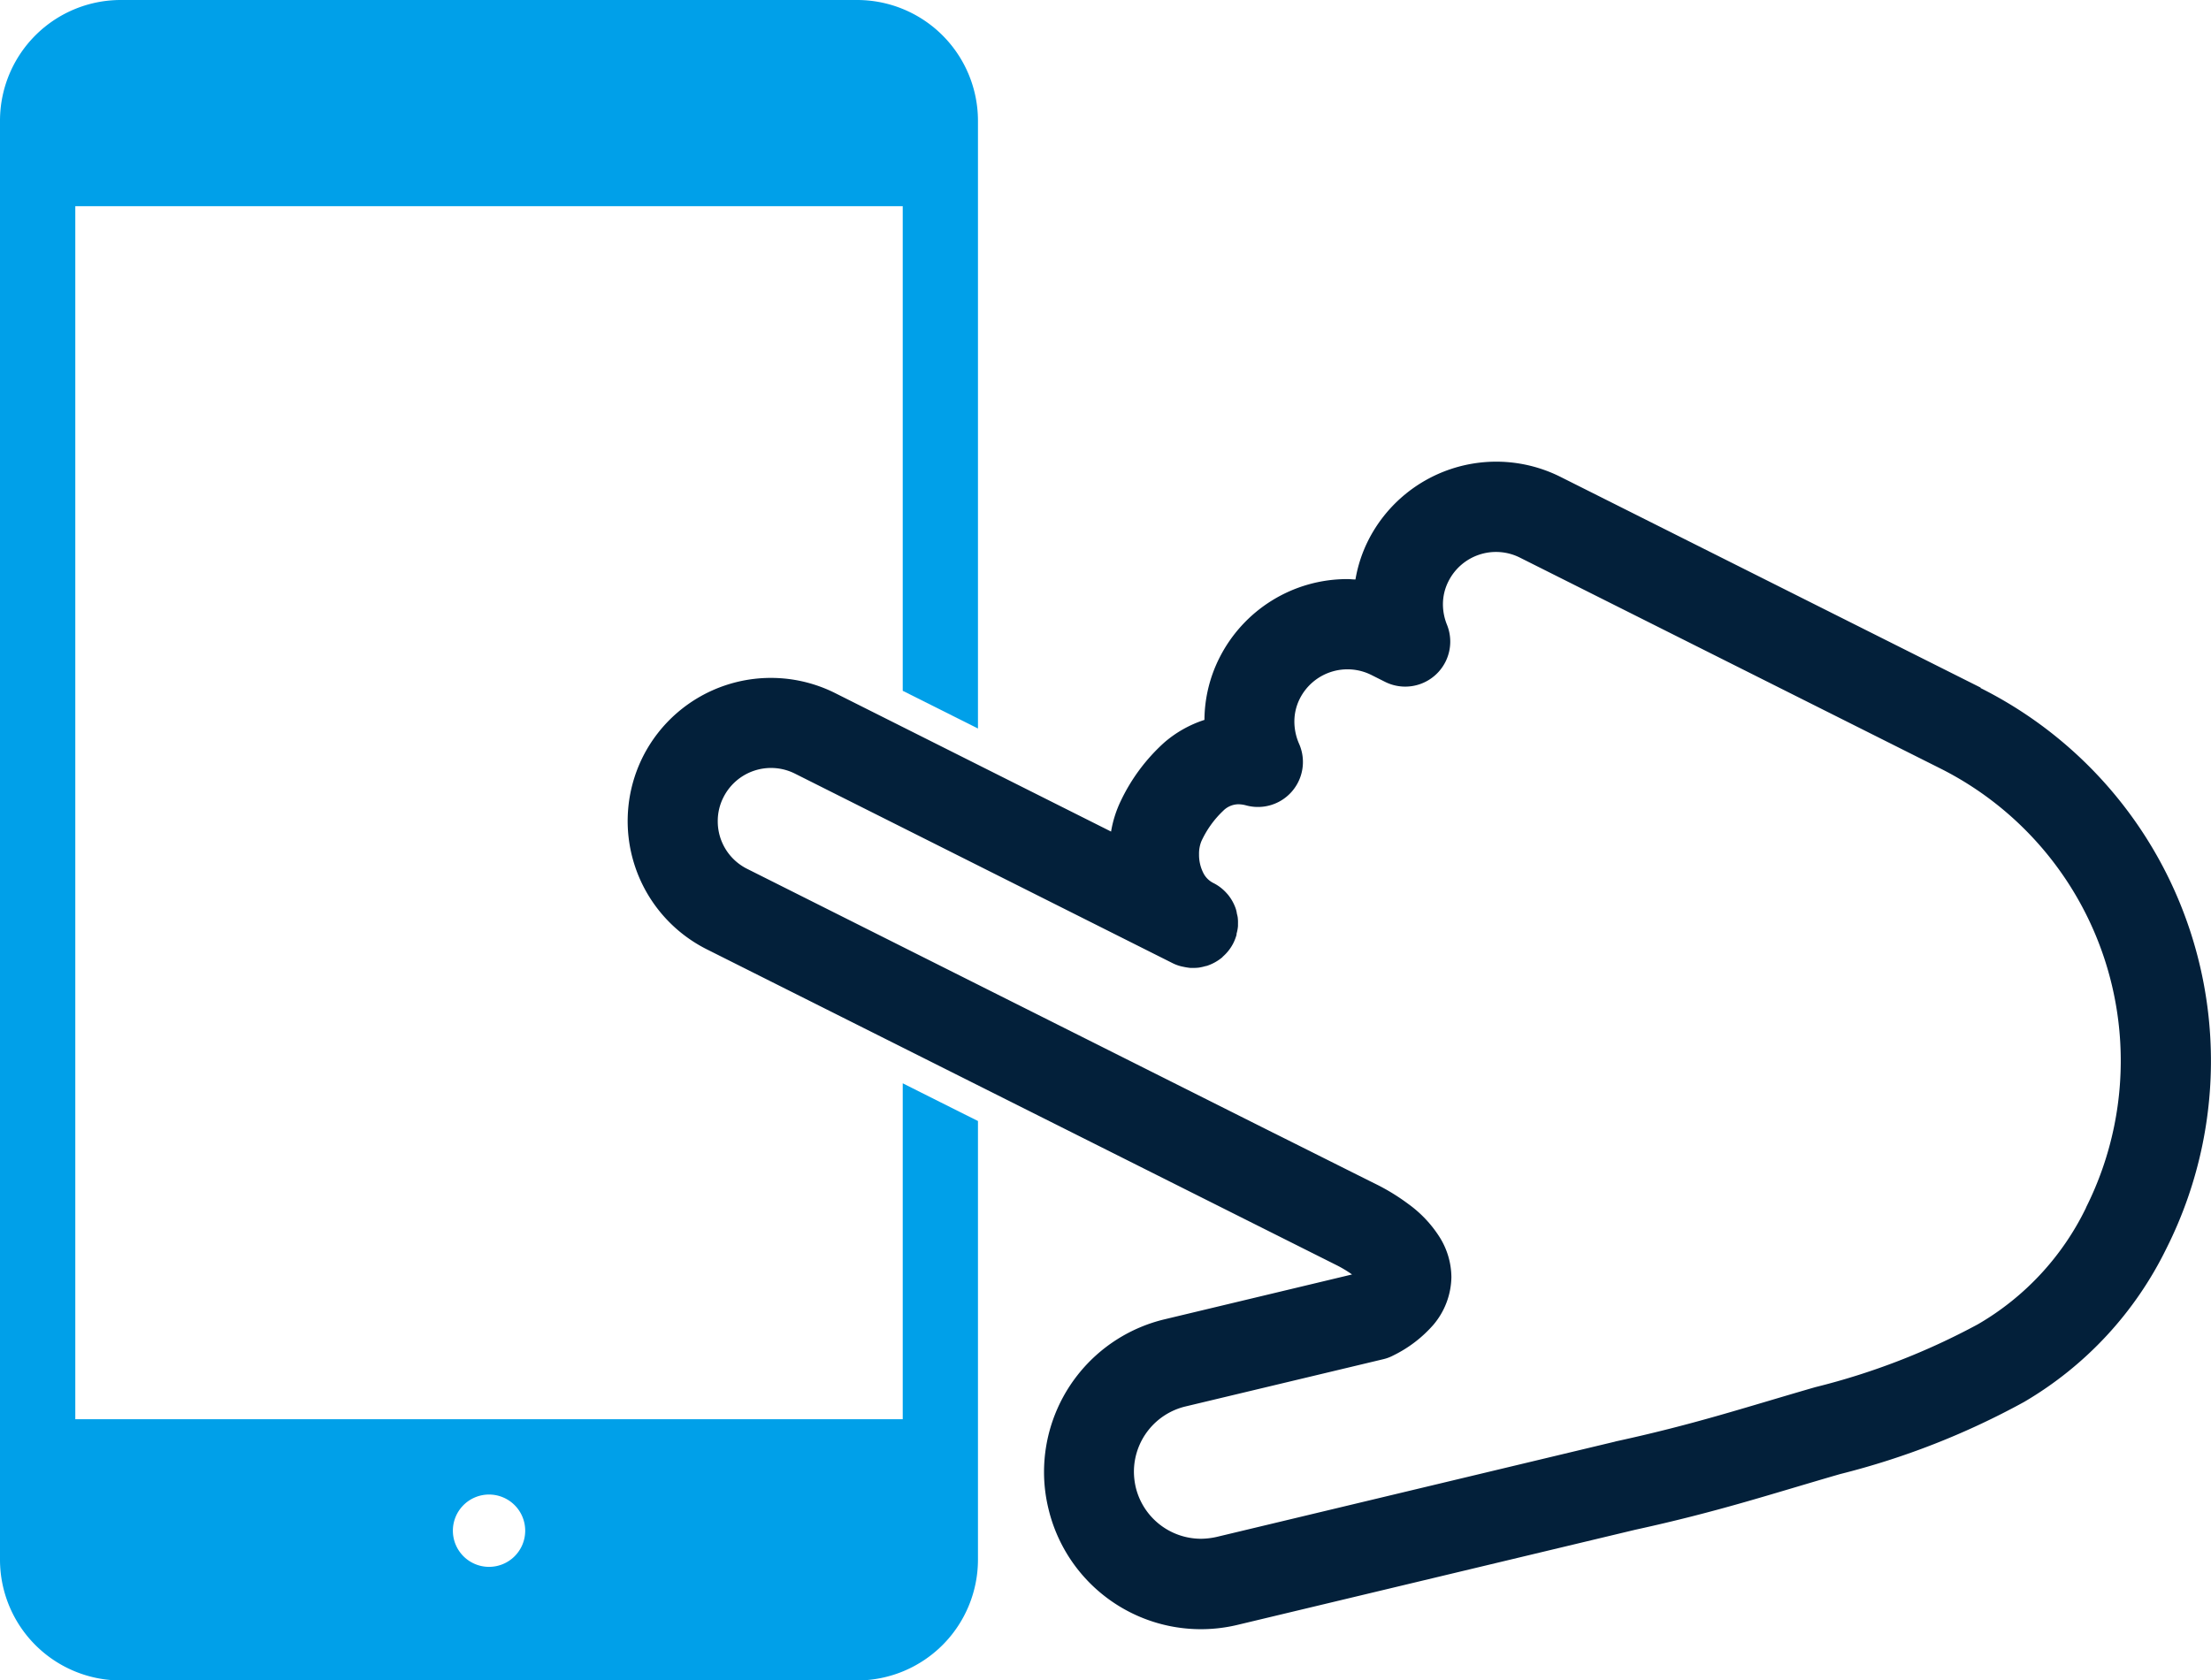 <svg xmlns="http://www.w3.org/2000/svg" width="72.387" height="55.028" viewBox="0 0 72.387 55.028">
  <g id="icon" transform="translate(0 0)">
    <g id="フリックのハンド付きのスマホアイコン素材_1_" data-name="フリックのハンド付きのスマホアイコン素材 (1)">
      <path id="パス_42" data-name="パス 42" d="M29.555,107.865H2.465V68.144h27.09V84.012l2.463,1.235V65.339a3.958,3.958,0,0,0-3.945-3.948H3.945A3.955,3.955,0,0,0,0,65.339v47.133a3.957,3.957,0,0,0,3.945,3.948H28.073a3.96,3.96,0,0,0,3.945-3.948V98.1c-.831-.415-1.661-.831-2.463-1.235v11ZM16.009,112.7a1.184,1.184,0,1,1,1.186-1.184A1.184,1.184,0,0,1,16.009,112.7Z" transform="translate(0 -61.391)" fill="#00a0e9"/>
      <path id="パス_43" data-name="パス 43" d="M189.693,175.712l-13.754-6.9a4.694,4.694,0,0,0-6.3,2.087,4.522,4.522,0,0,0-.415,1.272c-.086,0-.172-.013-.256-.013a4.686,4.686,0,0,0-4.2,2.585,4.562,4.562,0,0,0-.488,2.026,3.8,3.8,0,0,0-1.31.736,6.084,6.084,0,0,0-1.425,1.909,3.722,3.722,0,0,0-.322,1.012l-9.031-4.533a4.693,4.693,0,0,0-6.3,2.088v0a4.7,4.7,0,0,0,2.094,6.3l17.2,8.629,3.4,1.705,0,0a3.925,3.925,0,0,1,.526.314l-6.139,1.469a5.145,5.145,0,0,0-3.945,5,5.078,5.078,0,0,0,.144,1.2,5.132,5.132,0,0,0,6.19,3.806h0l13.022-3.115c2.722-.594,4.414-1.16,6.707-1.823a25.3,25.3,0,0,0,6.022-2.361,11.856,11.856,0,0,0,4.666-5.037,13.657,13.657,0,0,0-6.089-18.342Zm3.455,17.021a8.888,8.888,0,0,1-3.543,3.826,22.593,22.593,0,0,1-5.328,2.061c-2.37.685-3.943,1.213-6.532,1.776l-.029.009-13.038,3.119h0a2.423,2.423,0,0,1-.513.06,2.2,2.2,0,0,1-2.134-1.686,2.315,2.315,0,0,1-.06-.512,2.2,2.2,0,0,1,1.686-2.134l6.47-1.546a1.367,1.367,0,0,0,.342-.128,4.178,4.178,0,0,0,1.306-1,2.473,2.473,0,0,0,.59-1.564,2.5,2.5,0,0,0-.364-1.272,3.934,3.934,0,0,0-1.036-1.113,6.866,6.866,0,0,0-1.058-.652l0,0c-.261-.128-3.141-1.573-3.4-1.7l-17.2-8.631a1.736,1.736,0,0,1-.961-1.562,1.706,1.706,0,0,1,.186-.78,1.744,1.744,0,0,1,2.342-.775l12.375,6.212a1.347,1.347,0,0,0,.278.1l.053.011a2.088,2.088,0,0,0,.23.038l.071,0a1.4,1.4,0,0,0,.216-.009,1.65,1.65,0,0,0,.2-.044c.024-.007.051-.009.075-.018h0a1.55,1.55,0,0,0,.495-.278.119.119,0,0,1,.013-.018,1.462,1.462,0,0,0,.345-.442,1.54,1.54,0,0,0,.106-.276c0-.022,0-.044.009-.066a1.269,1.269,0,0,0,.038-.219c0-.027,0-.051,0-.075a1.348,1.348,0,0,0-.009-.212,1.127,1.127,0,0,0-.027-.119.952.952,0,0,0-.035-.157v0a1.5,1.5,0,0,0-.281-.493s-.009-.007-.013-.013a1.454,1.454,0,0,0-.444-.342.734.734,0,0,1-.331-.338,1.316,1.316,0,0,1-.135-.6,1.084,1.084,0,0,1,.077-.429,3.234,3.234,0,0,1,.711-.994.712.712,0,0,1,.5-.216,1,1,0,0,1,.258.038,1.473,1.473,0,0,0,1.73-2.017,1.826,1.826,0,0,1-.155-.725,1.664,1.664,0,0,1,.179-.756,1.748,1.748,0,0,1,2.344-.773l.448.225a1.474,1.474,0,0,0,2.026-1.869,1.783,1.783,0,0,1-.133-.672,1.657,1.657,0,0,1,.181-.753,1.742,1.742,0,0,1,2.339-.775l13.756,6.9a10.713,10.713,0,0,1,4.776,14.387Z" transform="translate(-124.847 -153.195)" fill="#03203a"/>
    </g>
  </g>
</svg>
